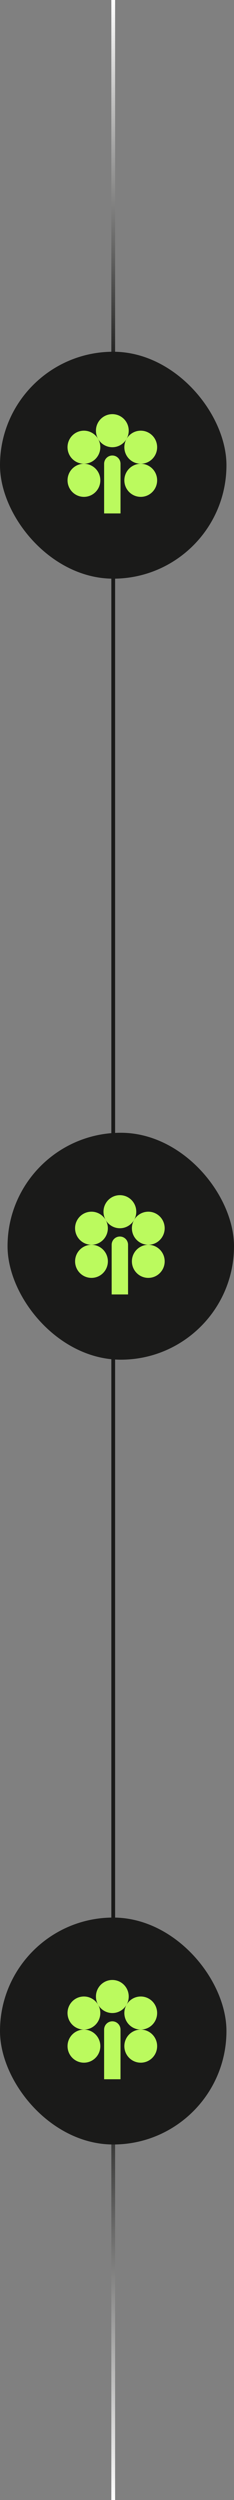 <svg width="62" height="661" viewBox="0 0 62 661" fill="none" xmlns="http://www.w3.org/2000/svg">
<rect x="0" y="0" width="62" height="661" fill="#808080" stroke="none"/>
<path d="M30 0V661" stroke="url(#paint0_linear_2003_1073)"/>
<rect y="93" width="60" height="60" rx="30" fill="#1A1A19"/>
<path d="M29.763 120.436C28.565 120.436 27.588 121.411 27.588 122.626V135.751H31.931V122.626C31.931 121.419 30.962 120.436 29.756 120.436H29.763Z" fill="#BBFA5E"/>
<path d="M37.986 122.56C40.354 122.174 41.962 119.927 41.577 117.544C41.193 115.16 38.962 113.541 36.594 113.928C34.226 114.315 32.618 116.561 33.003 118.945C33.387 121.329 35.618 122.947 37.986 122.56Z" fill="#BBFA5E"/>
<path d="M37.291 131.37C39.69 131.37 41.634 129.412 41.634 126.998C41.634 124.583 39.69 122.625 37.291 122.625C34.892 122.625 32.947 124.583 32.947 126.998C32.947 129.412 34.892 131.37 37.291 131.37Z" fill="#BBFA5E"/>
<path d="M29.763 109.5C27.366 109.5 25.42 111.459 25.42 113.873C25.42 116.286 27.366 118.245 29.763 118.245C32.161 118.245 34.107 116.286 34.107 113.873C34.107 111.459 32.168 109.5 29.763 109.5Z" fill="#BBFA5E"/>
<path d="M22.929 122.558C25.297 122.172 26.905 119.926 26.521 117.542C26.136 115.158 23.905 113.539 21.537 113.926C19.169 114.313 17.562 116.559 17.946 118.943C18.33 121.327 20.561 122.945 22.929 122.558Z" fill="#BBFA5E"/>
<path d="M22.24 131.37C24.639 131.37 26.583 129.412 26.583 126.998C26.583 124.583 24.639 122.625 22.24 122.625C19.841 122.625 17.896 124.583 17.896 126.998C17.896 129.412 19.841 131.37 22.24 131.37Z" fill="#BBFA5E"/>
<rect x="2" y="299.5" width="60" height="60" rx="30" fill="#1A1A19"/>
<path d="M31.761 326.934C30.563 326.934 29.586 327.909 29.586 329.124V342.249H33.929V329.124C33.929 327.917 32.96 326.934 31.754 326.934H31.761Z" fill="#BBFA5E"/>
<path d="M39.986 329.06C42.354 328.674 43.962 326.427 43.577 324.044C43.193 321.66 40.962 320.041 38.594 320.428C36.226 320.815 34.618 323.061 35.003 325.445C35.387 327.829 37.618 329.447 39.986 329.06Z" fill="#BBFA5E"/>
<path d="M39.291 337.87C41.69 337.87 43.634 335.912 43.634 333.498C43.634 331.083 41.69 329.125 39.291 329.125C36.892 329.125 34.947 331.083 34.947 333.498C34.947 335.912 36.892 337.87 39.291 337.87Z" fill="#BBFA5E"/>
<path d="M31.763 316C29.366 316 27.42 317.959 27.42 320.373C27.42 322.786 29.366 324.745 31.763 324.745C34.161 324.745 36.107 322.786 36.107 320.373C36.107 317.959 34.168 316 31.763 316Z" fill="#BBFA5E"/>
<path d="M24.929 329.058C27.297 328.672 28.905 326.426 28.521 324.042C28.136 321.658 25.905 320.039 23.537 320.426C21.169 320.813 19.562 323.059 19.946 325.443C20.33 327.827 22.561 329.445 24.929 329.058Z" fill="#BBFA5E"/>
<path d="M24.24 337.87C26.639 337.87 28.583 335.912 28.583 333.498C28.583 331.083 26.639 329.125 24.24 329.125C21.841 329.125 19.896 331.083 19.896 333.498C19.896 335.912 21.841 337.87 24.24 337.87Z" fill="#BBFA5E"/>
<rect y="507" width="60" height="60" rx="30" fill="#1A1A19"/>
<path d="M29.761 534.434C28.563 534.434 27.586 535.409 27.586 536.624V549.749H31.929V536.624C31.929 535.417 30.96 534.434 29.754 534.434H29.761Z" fill="#BBFA5E"/>
<path d="M37.986 536.56C40.354 536.174 41.962 533.927 41.577 531.544C41.193 529.16 38.962 527.541 36.594 527.928C34.226 528.315 32.618 530.561 33.003 532.945C33.387 535.329 35.618 536.947 37.986 536.56Z" fill="#BBFA5E"/>
<path d="M37.291 545.37C39.69 545.37 41.634 543.412 41.634 540.998C41.634 538.583 39.69 536.625 37.291 536.625C34.892 536.625 32.947 538.583 32.947 540.998C32.947 543.412 34.892 545.37 37.291 545.37Z" fill="#BBFA5E"/>
<path d="M29.763 523.5C27.366 523.5 25.42 525.459 25.42 527.873C25.42 530.286 27.366 532.245 29.763 532.245C32.161 532.245 34.107 530.286 34.107 527.873C34.107 525.459 32.168 523.5 29.763 523.5Z" fill="#BBFA5E"/>
<path d="M22.929 536.558C25.297 536.172 26.905 533.926 26.521 531.542C26.136 529.158 23.905 527.539 21.537 527.926C19.169 528.313 17.562 530.559 17.946 532.943C18.33 535.327 20.561 536.945 22.929 536.558Z" fill="#BBFA5E"/>
<path d="M22.24 545.37C24.639 545.37 26.583 543.412 26.583 540.998C26.583 538.583 24.639 536.625 22.24 536.625C19.841 536.625 17.896 538.583 17.896 540.998C17.896 543.412 19.841 545.37 22.24 545.37Z" fill="#BBFA5E"/>
<defs>
<linearGradient id="paint0_linear_2003_1073" x1="30.5" y1="661" x2="30.5" y2="0" gradientUnits="userSpaceOnUse">
<stop stop-color="white"/>
<stop offset="0.166" stop-color="#1A1A19"/>
<stop offset="0.851" stop-color="#1A1A19"/>
<stop offset="1" stop-color="white"/>
</linearGradient>
</defs>
</svg>
